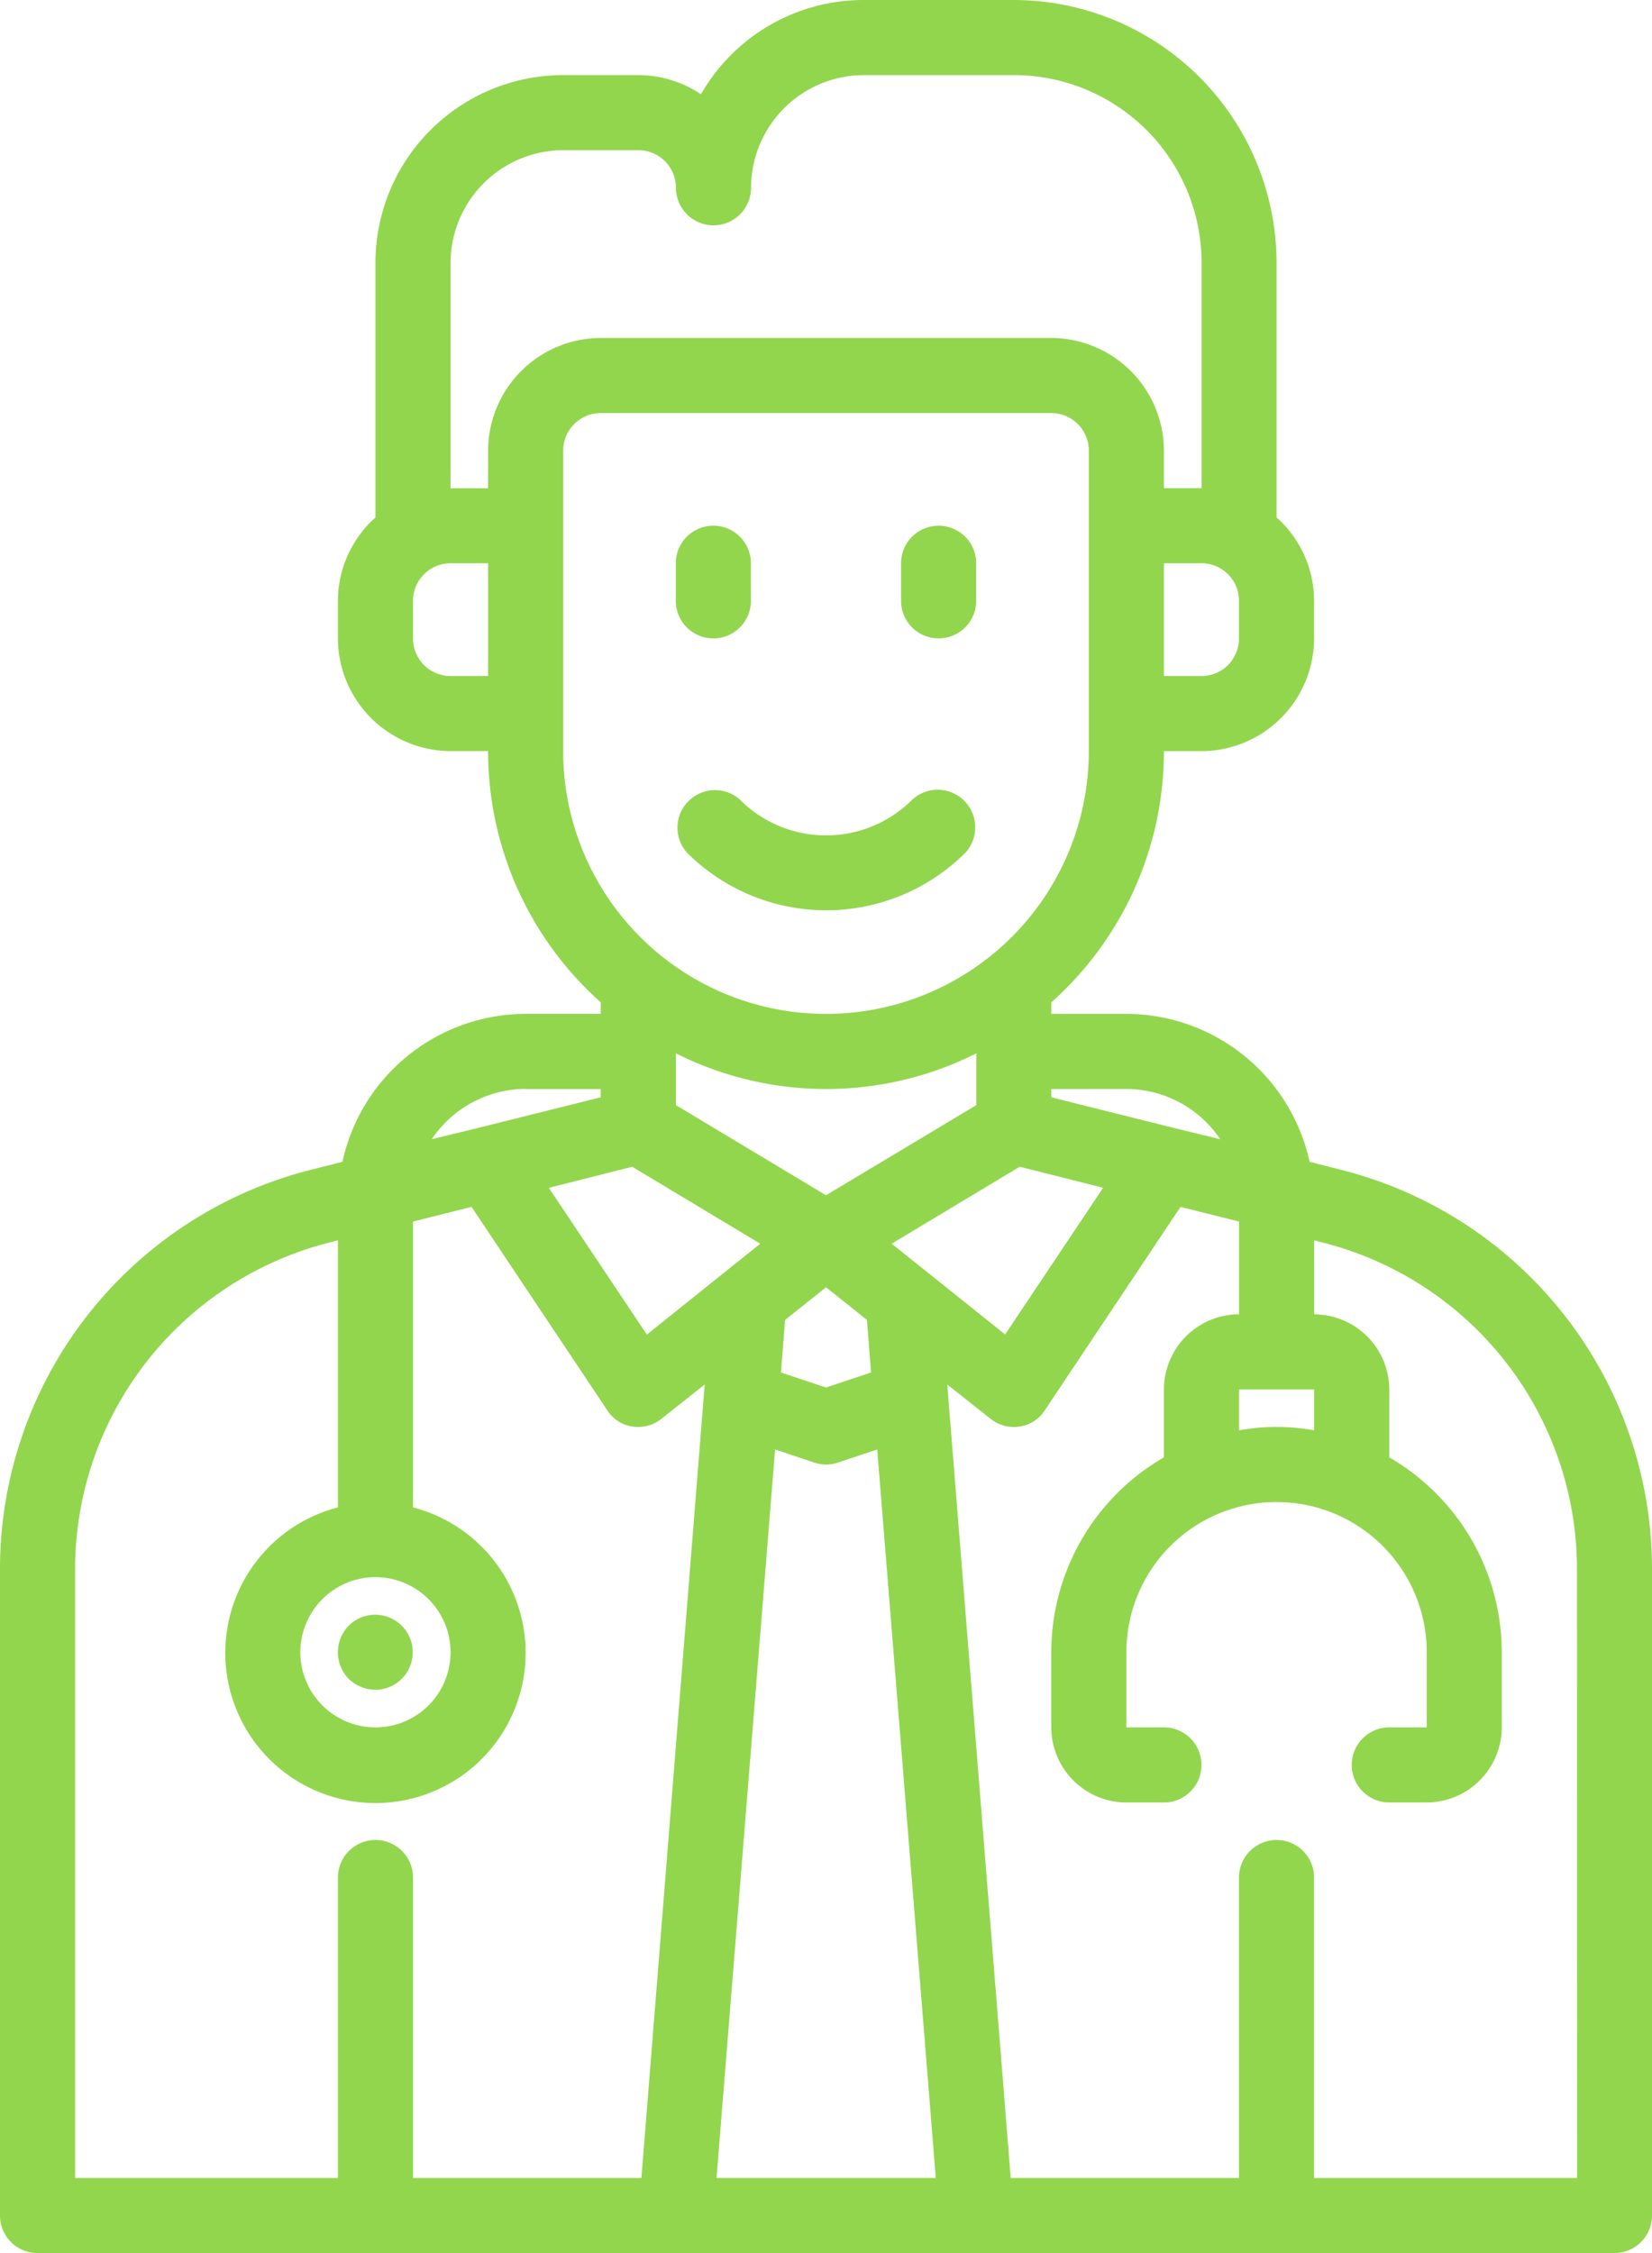 <?xml version="1.0" encoding="UTF-8"?>
<svg xmlns="http://www.w3.org/2000/svg" width="57.434" height="78.32" viewBox="0 0 57.434 78.32">
  <g id="doctor-covid19-coronavirus-medical-healthcare" transform="translate(-10 -2)">
    <path id="Tracé_182" data-name="Tracé 182" d="M56.561,42.648l-1.031-.261a6.534,6.534,0,0,0-6.37-5.143H46.549v-.4a11.689,11.689,0,0,0,3.916-8.733H51.77a3.928,3.928,0,0,0,3.916-3.916V22.885a3.9,3.9,0,0,0-1.305-2.9v-8.85A9.148,9.148,0,0,0,45.244,2H40.023A6.513,6.513,0,0,0,34.37,5.277a3.908,3.908,0,0,0-2.18-.666H29.58a6.527,6.527,0,0,0-6.527,6.527v8.85a3.9,3.9,0,0,0-1.305,2.9v1.305a3.928,3.928,0,0,0,3.916,3.916h1.305a11.691,11.691,0,0,0,3.918,8.734l0,.4H28.275a6.534,6.534,0,0,0-6.37,5.143l-1.031.261A14.317,14.317,0,0,0,10,56.576V79.014a1.305,1.305,0,0,0,1.305,1.305H66.129a1.305,1.305,0,0,0,1.305-1.305V56.576A14.317,14.317,0,0,0,56.561,42.648ZM55.686,50.3V51.72a7.31,7.31,0,0,0-2.611,0V50.3ZM49.16,39.854A3.949,3.949,0,0,1,52.423,41.6l-1.645-.4-4.229-1.057v-.287ZM38.717,43.549,33.5,40.416v-1.8a11.617,11.617,0,0,0,10.443,0v1.8Zm1.566,6.161-1.566.522-1.566-.522.144-1.827,1.423-1.136,1.423,1.136Zm5.169-7.153,2.9.731-3.407,5.1L41,45.232Zm7.623-19.671v1.305A1.305,1.305,0,0,1,51.77,25.5H50.465V21.58H51.77A1.305,1.305,0,0,1,53.076,22.885ZM26.969,25.5H25.664a1.305,1.305,0,0,1-1.305-1.305V22.885a1.305,1.305,0,0,1,1.305-1.305h1.305Zm0-7.832v1.305H25.664V11.137A3.928,3.928,0,0,1,29.58,7.221h2.611A1.305,1.305,0,0,1,33.5,8.527a1.305,1.305,0,1,0,2.611,0,3.928,3.928,0,0,1,3.916-3.916h5.221a6.527,6.527,0,0,1,6.527,6.527v7.832H50.465V17.664a3.928,3.928,0,0,0-3.916-3.916H30.885a3.928,3.928,0,0,0-3.916,3.916ZM29.58,28.107V17.664a1.305,1.305,0,0,1,1.305-1.305H46.549a1.305,1.305,0,0,1,1.305,1.305V28.107a9.137,9.137,0,0,1-18.275,0Zm2.4,14.45,4.451,2.676-3.942,3.159-3.407-5.1Zm-3.707-2.7h2.611v.287L26.656,41.2l-1.645.4a3.949,3.949,0,0,1,3.263-1.749ZM23.053,56.824a2.611,2.611,0,1,1-2.611,2.611,2.611,2.611,0,0,1,2.611-2.611ZM32.3,77.709H24.359V67.266a1.305,1.305,0,0,0-2.611,0V77.709H12.611V56.576A11.719,11.719,0,0,1,21.5,45.18l.248-.065V54.4a5.221,5.221,0,1,0,2.611,0V44.462l2.036-.509,4.712,7.062a1.254,1.254,0,0,0,.888.574.988.988,0,0,0,.2.013A1.275,1.275,0,0,0,33,51.315l1.5-1.188Zm2.611,0,2.036-25.323,1.371.457a1.287,1.287,0,0,0,.809,0l1.371-.457,2.036,25.323Zm29.918,0H55.686V67.266a1.305,1.305,0,0,0-2.611,0V77.709H45.139L42.933,50.127l1.5,1.188a1.275,1.275,0,0,0,.809.287.988.988,0,0,0,.2-.013,1.254,1.254,0,0,0,.888-.574l4.712-7.062,2.036.509v3.224A2.618,2.618,0,0,0,50.465,50.3V52.66a7.832,7.832,0,0,0-3.916,6.775v2.611a2.618,2.618,0,0,0,2.611,2.611h1.305a1.305,1.305,0,1,0,0-2.611H49.16V59.434a5.221,5.221,0,0,1,10.443,0v2.611H58.3a1.305,1.305,0,0,0,0,2.611H59.6a2.618,2.618,0,0,0,2.611-2.611V59.434A7.832,7.832,0,0,0,58.3,52.66V50.3a2.618,2.618,0,0,0-2.611-2.611V45.115l.248.065a11.719,11.719,0,0,1,8.889,11.4Z" transform="translate(0 0)" fill="#92d64d"></path>
    <path id="Tracé_183" data-name="Tracé 183" d="M30.214,23.381a1.305,1.305,0,0,0-1.837,1.848,6.848,6.848,0,0,0,9.675,0A1.306,1.306,0,0,0,36.2,23.39a4.234,4.234,0,0,1-5.981,0Z" transform="translate(5.51 6.413)" fill="#92d64d"></path>
    <path id="Tracé_184" data-name="Tracé 184" d="M29.305,19.916a1.305,1.305,0,0,0,1.305-1.305V17.305a1.305,1.305,0,1,0-2.611,0v1.305A1.305,1.305,0,0,0,29.305,19.916Z" transform="translate(5.496 4.275)" fill="#92d64d"></path>
    <path id="Tracé_185" data-name="Tracé 185" d="M35.305,19.916a1.305,1.305,0,0,0,1.305-1.305V17.305a1.305,1.305,0,1,0-2.611,0v1.305A1.305,1.305,0,0,0,35.305,19.916Z" transform="translate(7.328 4.275)" fill="#92d64d"></path>
    <path id="Tracé_186" data-name="Tracé 186" d="M20.305,47.611a1.305,1.305,0,1,0-.927-2.232,1.324,1.324,0,0,0,0,1.854A1.373,1.373,0,0,0,20.305,47.611Z" transform="translate(2.748 13.129)" fill="#92d64d"></path>
  </g>
</svg>
